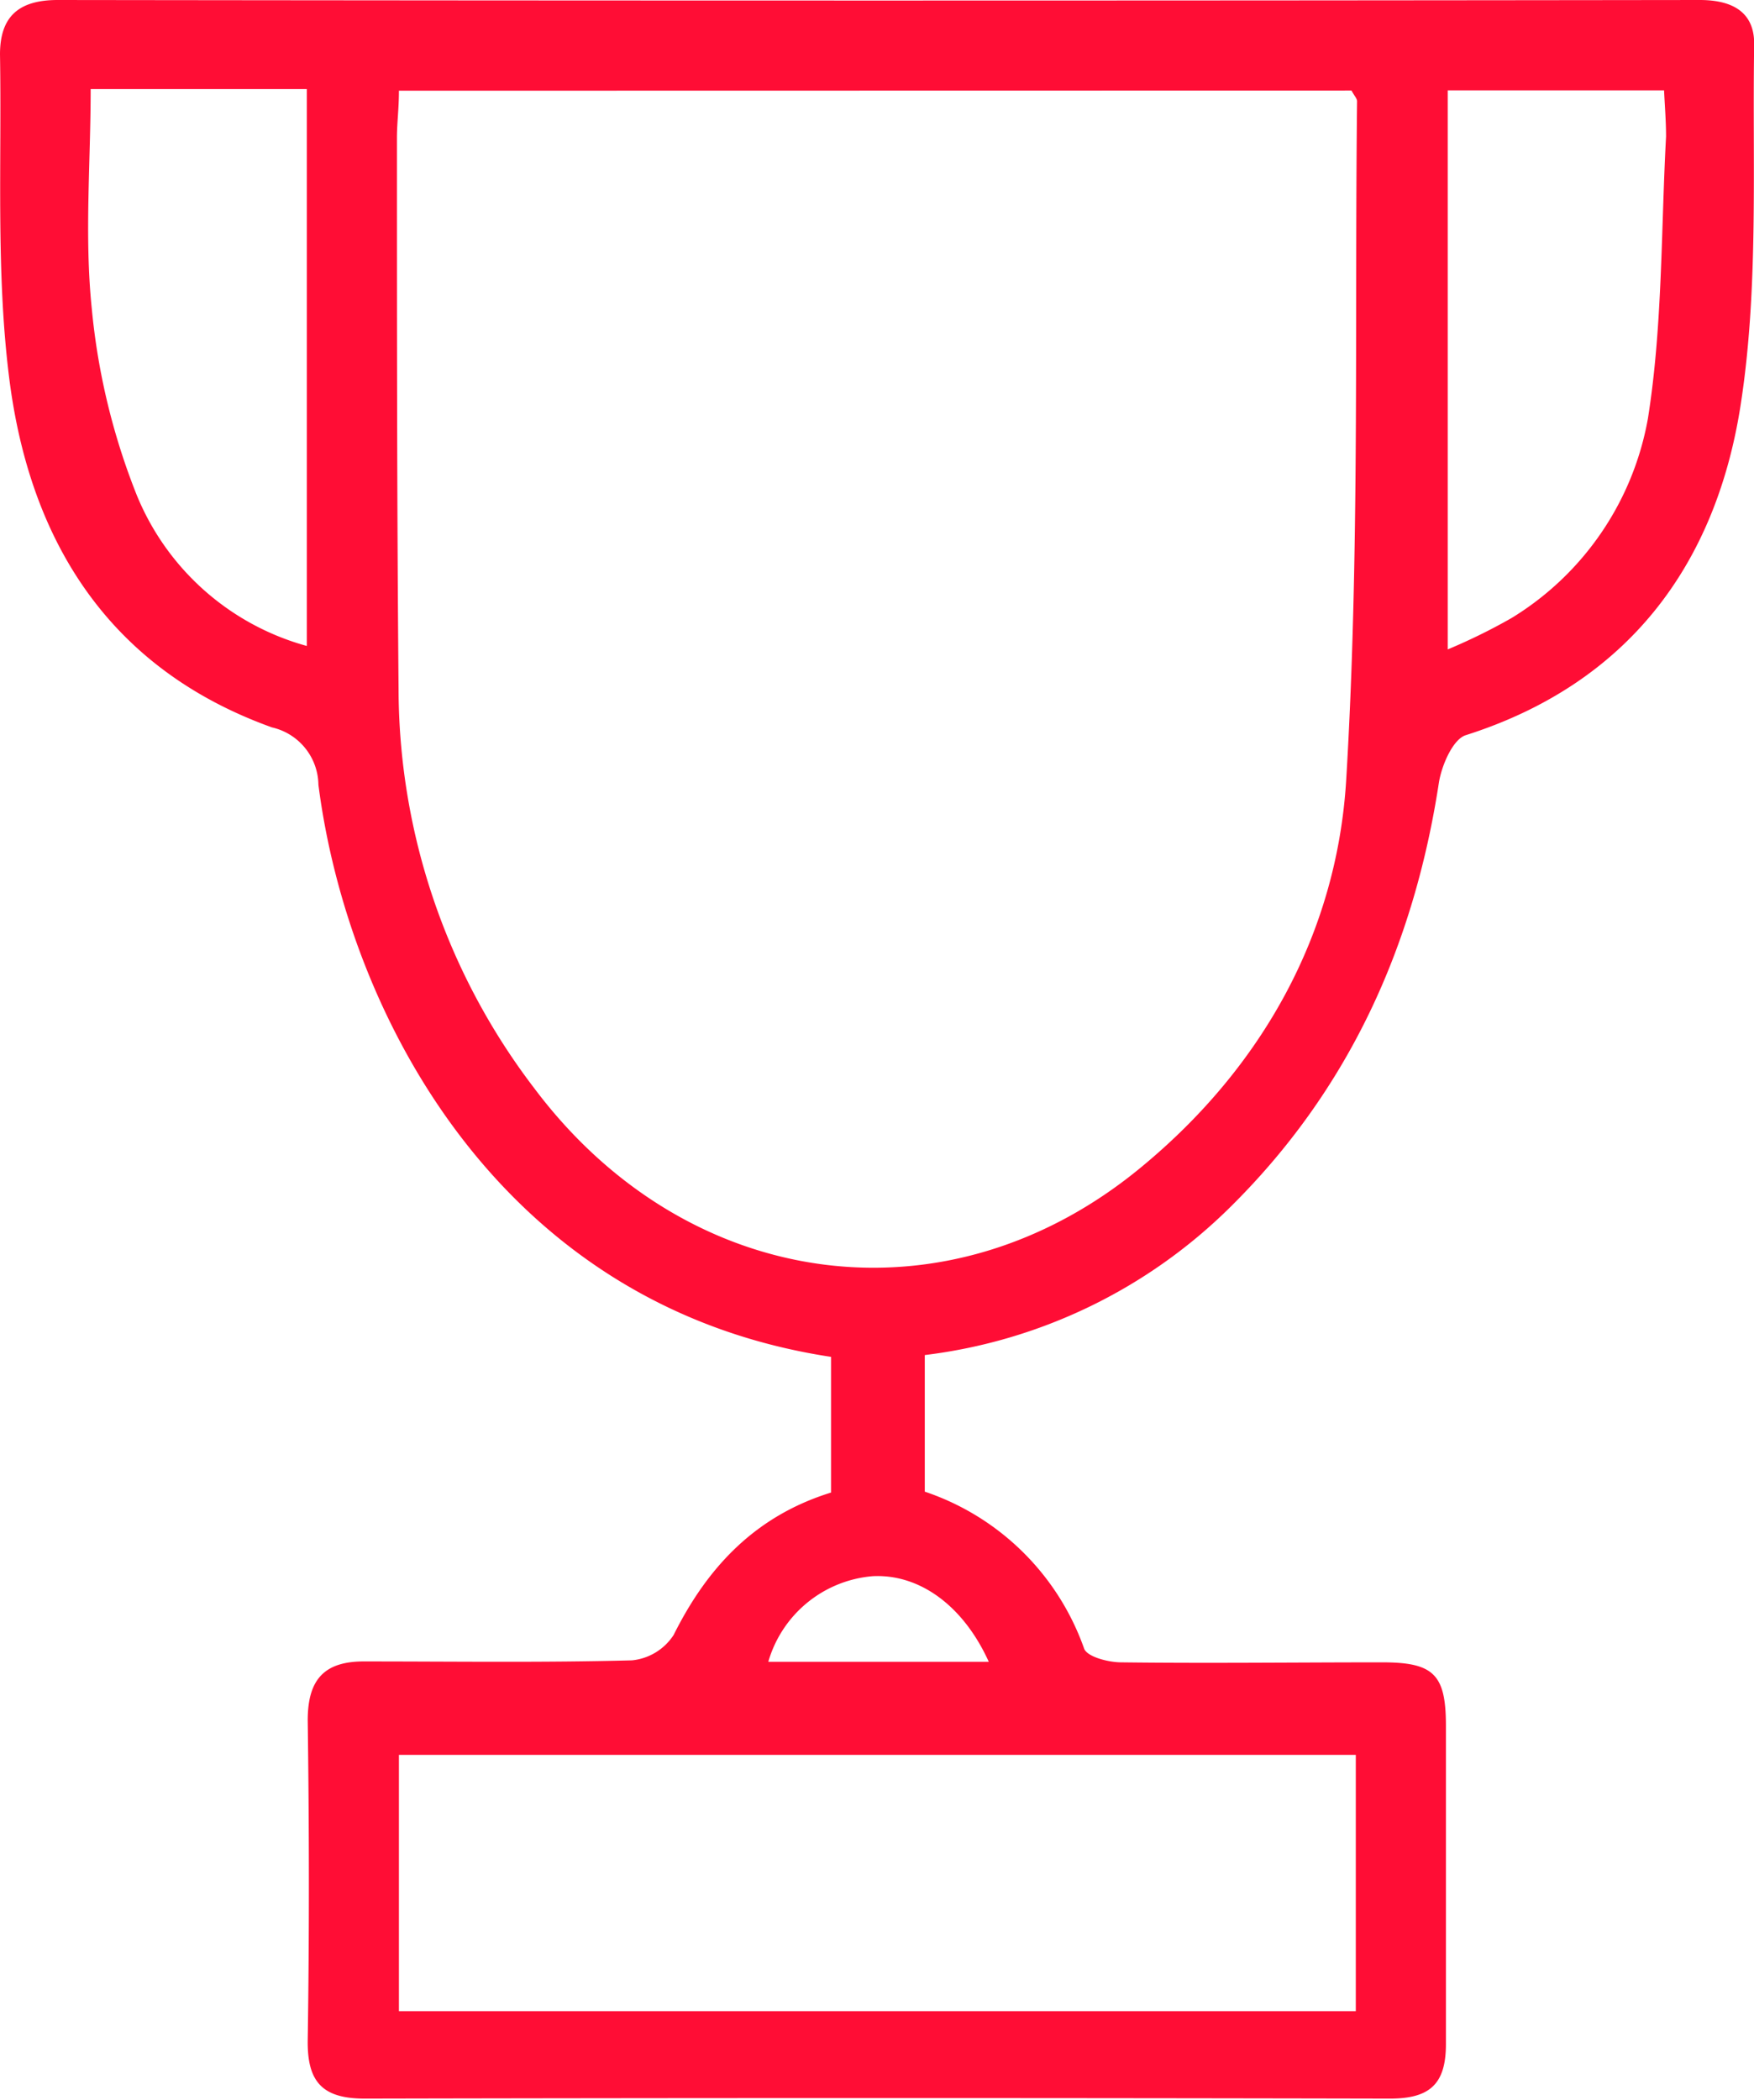 <svg xmlns="http://www.w3.org/2000/svg" viewBox="0 0 96.73 115.76"><defs><style>.cls-1{fill:#ff0d35;}</style></defs><g id="Capa_2" data-name="Capa 2"><g id="SECTION_4_MISION_VISION_FILOSOFIA" data-name="SECTION 4/MISION VISION FILOSOFIA"><path class="cls-1" d="M45.83,82.28V74.8C27.37,72,19.14,55.6,17.56,43.26A3.29,3.29,0,0,0,15,40.1C6,36.87,1.64,29.82.51,20.86-.23,15,.1,9,0,3,0,.94,1,0,3.18,0Q48.45.06,93.74,0c1.78,0,3,.65,3,2.41-.11,6.67.27,13.45-.76,20-1.38,8.74-6.21,15.28-15.15,18.12-.71.23-1.33,1.67-1.48,2.63-1.39,9.06-5,17-11.59,23.47A28.91,28.91,0,0,1,51,74.7v7.53a14.07,14.07,0,0,1,8.79,8.66c.18.45,1.32.74,2,.75,4.82.06,9.63,0,14.44,0,2.82,0,3.5.66,3.51,3.43,0,5.87,0,11.75,0,17.62,0,2.23-.92,3-3.09,3q-28.26-.06-56.54,0c-2.34,0-3.17-.93-3.14-3.22.09-5.87.08-11.75,0-17.63,0-2.28.93-3.28,3.2-3.25,4.9,0,9.79.07,14.68-.06a3.1,3.1,0,0,0,2.3-1.4C39,86.42,41.63,83.58,45.83,82.28ZM22,5c0,1-.11,1.79-.11,2.59,0,10.12,0,20.24.09,30.36A36.35,36.35,0,0,0,29.47,60C37.91,71.24,52.28,73.21,63,64.29,69.62,58.81,73.73,51.44,74.24,43c.75-12.44.46-24.94.6-37.42,0-.14-.13-.27-.31-.59ZM74.77,96.74H22v14.13H74.77ZM16.92,35.61V4.91H5C5,9,4.65,13,5.06,17A37.15,37.15,0,0,0,7.54,27.29,14.2,14.2,0,0,0,16.92,35.61Zm62.92.19a32.23,32.23,0,0,0,3.52-1.73,16.22,16.22,0,0,0,7.52-11c.81-5.1.72-10.35,1-15.54,0-.85-.07-1.71-.11-2.55H79.84ZM54.53,91.61c-1.42-3.13-3.85-4.85-6.4-4.72a6.56,6.56,0,0,0-5.76,4.72Z"></path></g></g></svg>